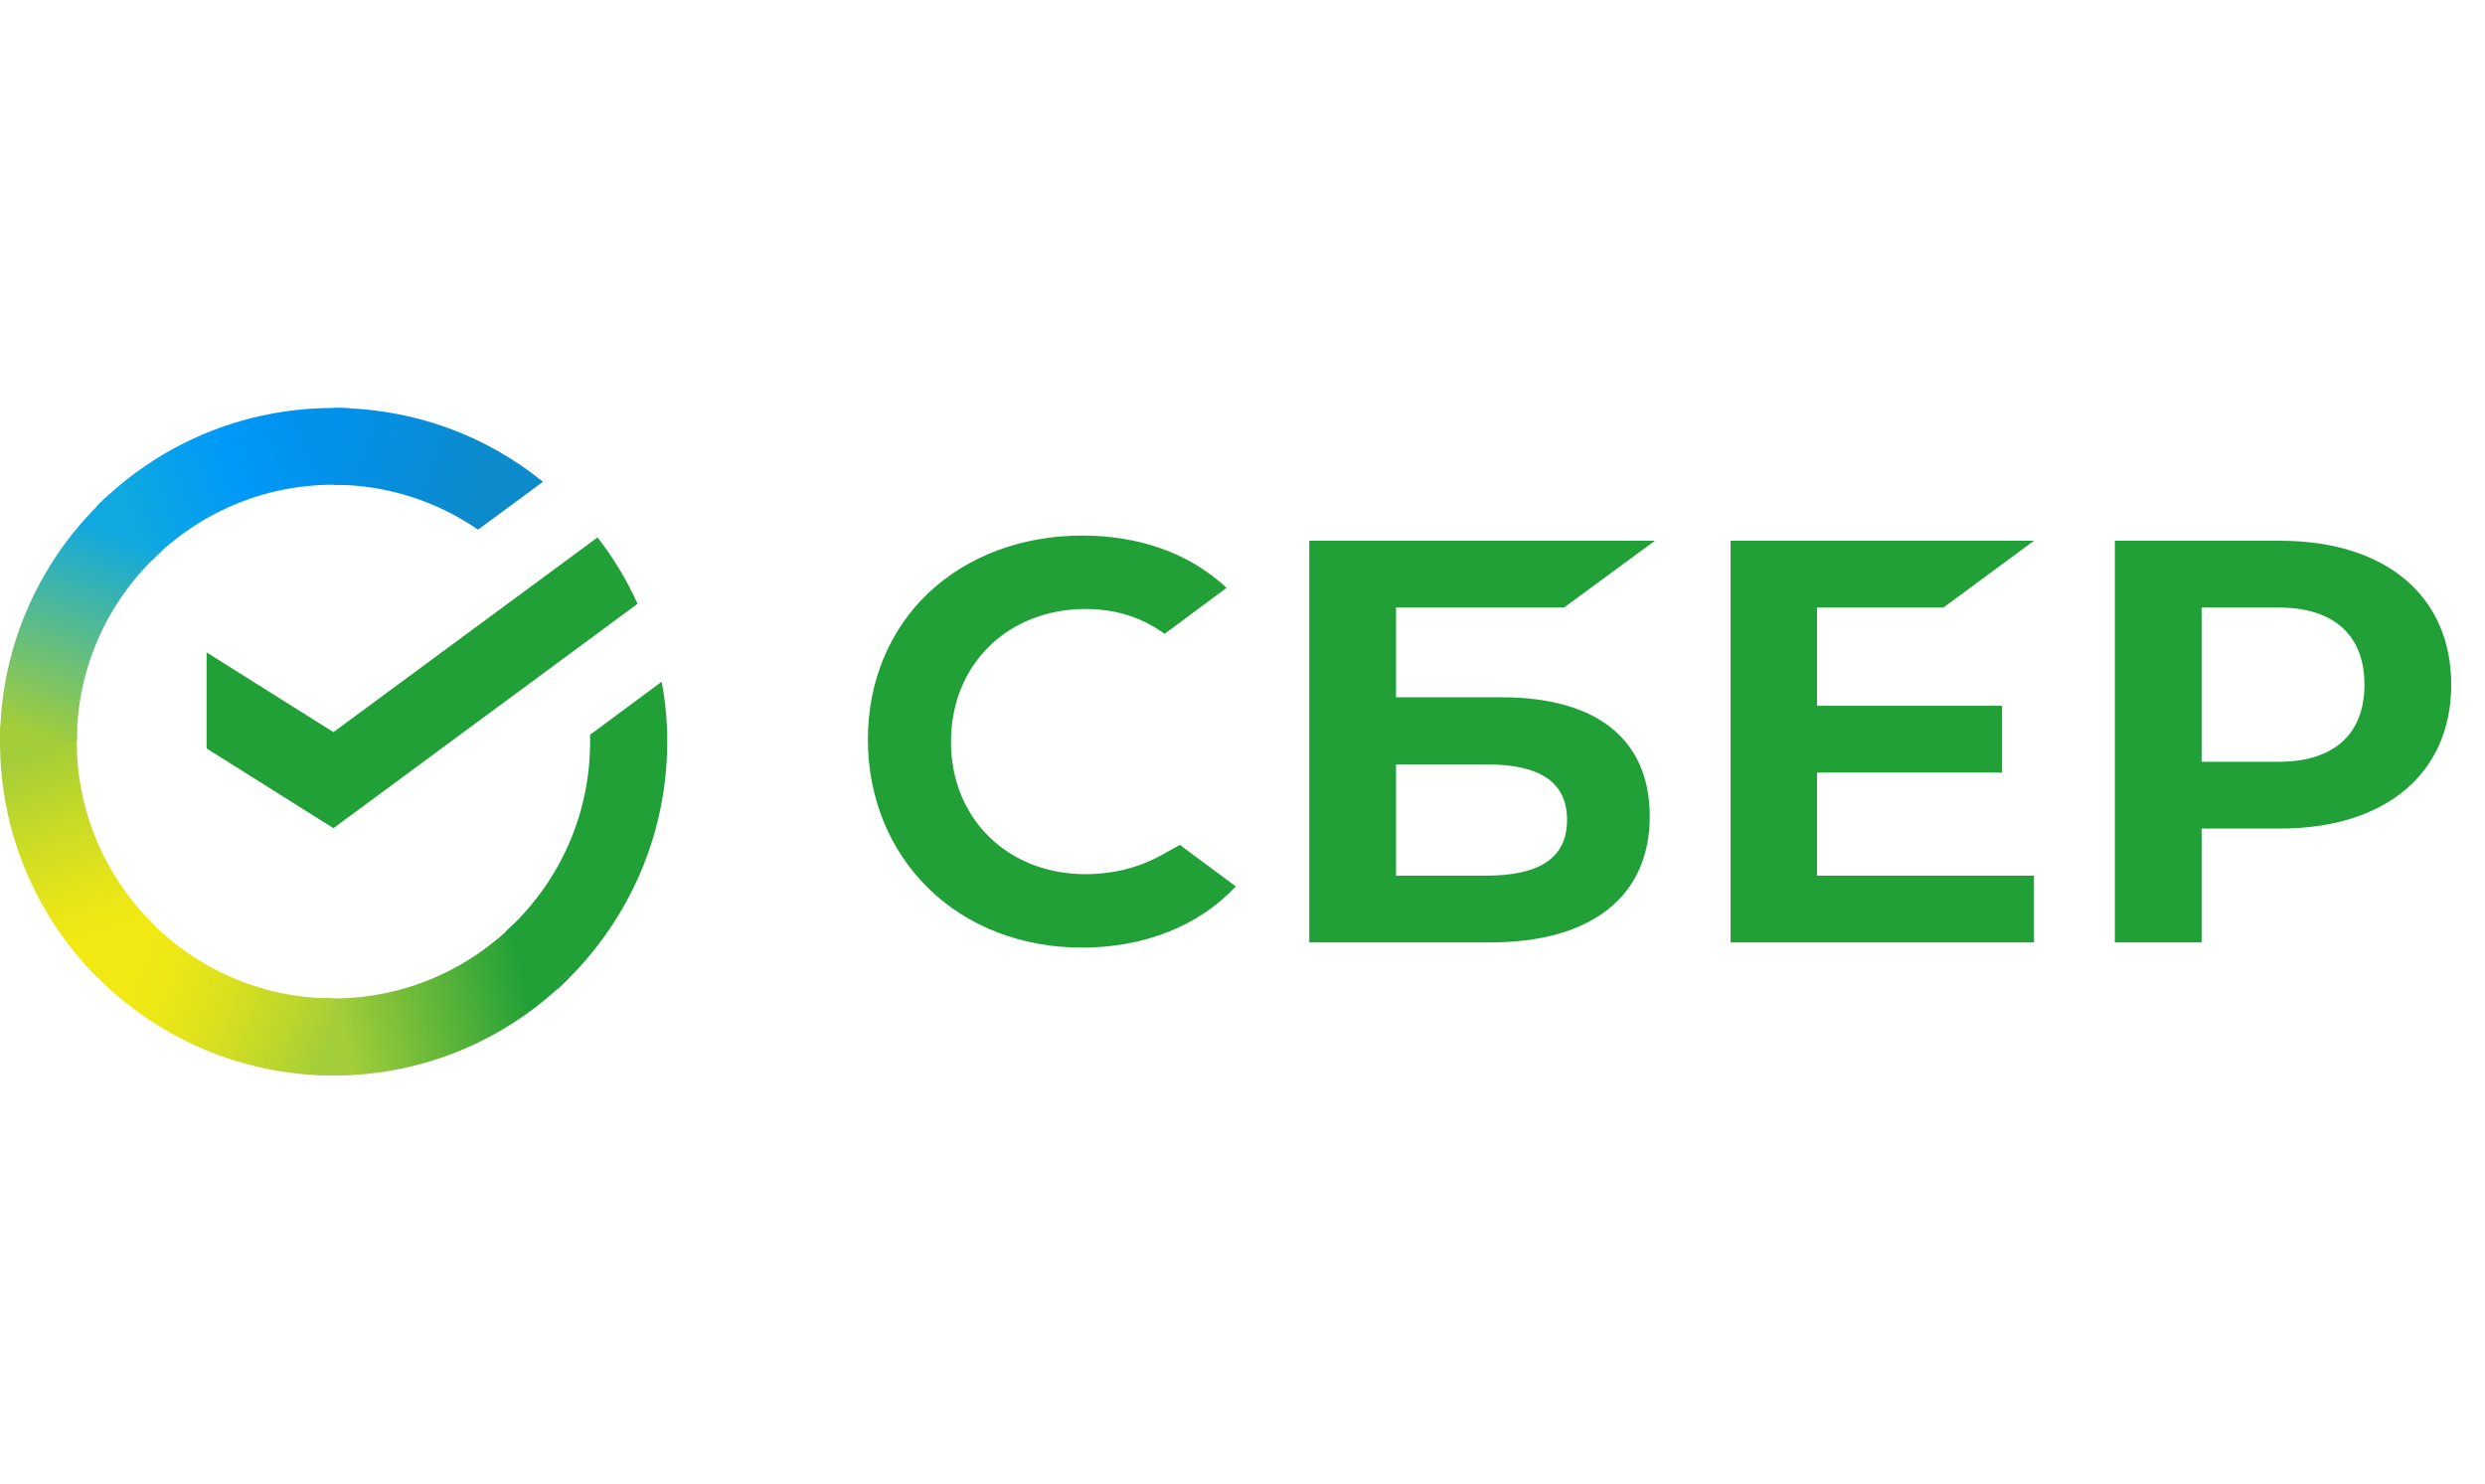 <svg width="67" height="40" viewBox="0 0 67 40" fill="none" xmlns="http://www.w3.org/2000/svg" xmlns:xlink="http://www.w3.org/1999/xlink">
	<desc>
			Created with Pixso.
	</desc>
	<defs>
		<clipPath id="clip192_7361">
			<rect id="Sber 1" width="67" height="18" transform="translate(0 11)" fill="white" fill-opacity="0"/>
		</clipPath>
		<linearGradient x1="3.055" y1="26.104" x2="0.784" y2="19.537" id="paint_linear_192_7354_0" gradientUnits="userSpaceOnUse">
			<stop offset="0.144" stop-color="#F2E913"/>
			<stop offset="0.304" stop-color="#E7E518"/>
			<stop offset="0.582" stop-color="#CADB26"/>
			<stop offset="0.891" stop-color="#A3CD39"/>
		</linearGradient>
		<linearGradient x1="3.228" y1="14.004" x2="9.077" y2="11.775" id="paint_linear_192_7355_0" gradientUnits="userSpaceOnUse">
			<stop offset="0.059" stop-color="#0FA8E0"/>
			<stop offset="0.538" stop-color="#0099F9"/>
			<stop offset="0.923" stop-color="#0291EB"/>
		</linearGradient>
		<linearGradient x1="8.409" y1="27.746" x2="15.023" y2="26.25" id="paint_linear_192_7356_0" gradientUnits="userSpaceOnUse">
			<stop offset="0.123" stop-color="#A3CD39"/>
			<stop offset="0.285" stop-color="#86C339"/>
			<stop offset="0.869" stop-color="#21A038"/>
		</linearGradient>
		<linearGradient x1="8.561" y1="11.697" x2="14.216" y2="13.442" id="paint_linear_192_7357_0" gradientUnits="userSpaceOnUse">
			<stop offset="0.057" stop-color="#0291EB"/>
			<stop offset="0.79" stop-color="#0C8ACB"/>
		</linearGradient>
		<linearGradient x1="2.846" y1="25.786" x2="9.001" y2="28.086" id="paint_linear_192_7359_0" gradientUnits="userSpaceOnUse">
			<stop offset="0.132" stop-color="#F2E913"/>
			<stop offset="0.298" stop-color="#EBE716"/>
			<stop offset="0.531" stop-color="#D9E01F"/>
			<stop offset="0.802" stop-color="#BBD62D"/>
			<stop offset="0.983" stop-color="#A3CD39"/>
		</linearGradient>
		<linearGradient x1="0.774" y1="20.252" x2="3.244" y2="13.822" id="paint_linear_192_7360_0" gradientUnits="userSpaceOnUse">
			<stop offset="0.07" stop-color="#A3CD39"/>
			<stop offset="0.26" stop-color="#81C55F"/>
			<stop offset="0.922" stop-color="#0FA8E0"/>
		</linearGradient>
	</defs>
	<rect id="Sber 1" width="67" height="18" transform="translate(0 11)" fill="#FFFFFF" fill-opacity="0"/>
	<g clip-path="url(#clip192_7361)">
		<path id="Union" d="M31.29 23.07C30.69 23.4 29.99 23.57 29.27 23.57C27.17 23.57 25.64 22.07 25.64 20C25.64 17.92 27.17 16.42 29.27 16.42C30.07 16.42 30.78 16.64 31.4 17.09L33.07 15.85L32.96 15.75C31.98 14.89 30.68 14.44 29.18 14.44C27.56 14.44 26.09 14.99 25.04 15.98C23.98 16.98 23.4 18.38 23.4 19.94C23.4 21.5 23.98 22.92 25.03 23.95C26.09 24.99 27.56 25.55 29.17 25.55C30.85 25.55 32.32 24.97 33.32 23.9C32.55 23.33 31.81 22.78 31.81 22.78L31.29 23.07ZM40.48 18.8L37.64 18.8L37.64 16.38L42.17 16.38L44.62 14.58L35.3 14.58L35.3 25.41L40.18 25.41C42.91 25.41 44.48 24.17 44.48 22.01C44.48 19.94 43.06 18.8 40.48 18.8ZM54.84 14.58L52.4 16.38L48.99 16.38L48.99 19.03L53.98 19.03L53.98 20.83L48.99 20.83L48.99 23.61L54.84 23.61L54.84 25.41L46.66 25.41L46.66 14.58L54.84 14.58ZM57.02 14.58L61.48 14.58C64.32 14.58 66.09 16.07 66.09 18.46C66.09 20.85 64.32 22.34 61.48 22.34L59.36 22.34L59.36 25.41L57.02 25.41L57.02 14.58ZM59.36 20.54L61.43 20.54C62.92 20.54 63.75 19.8 63.75 18.46C63.75 17.12 62.92 16.38 61.43 16.38L59.36 16.38L59.36 20.54ZM40.07 23.61L37.64 23.61L37.64 20.61L40.07 20.61C41.56 20.61 42.25 21.11 42.25 22.11C42.25 23.13 41.51 23.61 40.07 23.61Z" fill="#21A038" fill-opacity="1" fill-rule="evenodd"/>
		<path id="Vector" d="M16.11 14.49C16.54 15.04 16.9 15.64 17.19 16.28L8.99 22.33L5.57 20.18L5.57 17.59L8.99 19.74L16.11 14.49Z" fill="#21A038" fill-opacity="1" fill-rule="nonzero"/>
		<path id="Vector" d="M2.07 20C2.07 19.88 2.08 19.76 2.08 19.65L0.01 19.55C0 19.69 0 19.84 0 20C0 22.48 1 24.73 2.63 26.36L4.1 24.89C2.85 23.63 2.07 21.9 2.07 20Z" fill="url(#paint_linear_192_7354_0)" fill-opacity="1" fill-rule="nonzero"/>
		<path id="Vector" d="M8.99 13.07C9.11 13.07 9.22 13.08 9.34 13.08L9.44 11.01C9.29 11 9.14 11 8.99 11C6.51 11 4.26 12 2.63 13.63L4.1 15.1C5.35 13.85 7.08 13.07 8.99 13.07Z" fill="url(#paint_linear_192_7355_0)" fill-opacity="1" fill-rule="nonzero"/>
		<path id="Vector" d="M8.99 26.92C8.87 26.92 8.76 26.91 8.64 26.91L8.54 28.98C8.69 28.99 8.84 29 8.99 29C11.48 29 13.72 27.99 15.35 26.36L13.88 24.89C12.63 26.14 10.9 26.92 8.99 26.92Z" fill="url(#paint_linear_192_7356_0)" fill-opacity="1" fill-rule="nonzero"/>
		<path id="Vector" d="M12.89 14.28L14.64 12.99C13.1 11.74 11.13 11 8.99 11L8.99 13.07C10.44 13.07 11.78 13.52 12.89 14.28Z" fill="url(#paint_linear_192_7357_0)" fill-opacity="1" fill-rule="nonzero"/>
		<path id="Vector" d="M17.99 20C17.99 19.44 17.94 18.91 17.84 18.38L15.91 19.81C15.91 19.87 15.91 19.93 15.91 20C15.91 22.03 15.03 23.86 13.63 25.12L15.03 26.67C16.84 25.02 17.99 22.64 17.99 20Z" fill="#21A038" fill-opacity="1" fill-rule="nonzero"/>
		<path id="Vector" d="M8.99 26.92C6.96 26.92 5.13 26.04 3.86 24.64L2.32 26.03C3.97 27.85 6.35 29 8.99 29L8.99 26.92Z" fill="url(#paint_linear_192_7359_0)" fill-opacity="1" fill-rule="nonzero"/>
		<path id="Vector" d="M4.35 14.87L2.96 13.32C1.14 14.97 0 17.35 0 20L2.07 20C2.07 17.96 2.95 16.13 4.35 14.87Z" fill="url(#paint_linear_192_7360_0)" fill-opacity="1" fill-rule="nonzero"/>
	</g>
</svg>
